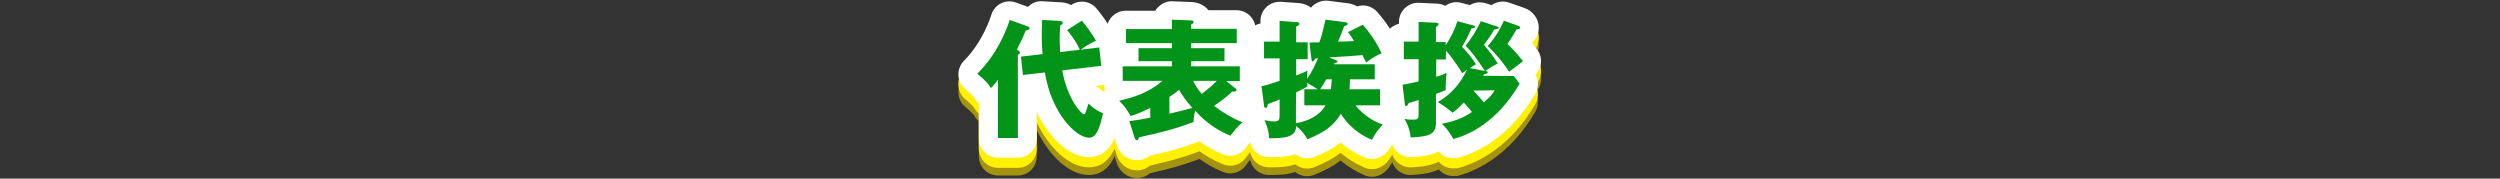 <?xml version="1.0" encoding="utf-8"?>
<!-- Generator: Adobe Illustrator 27.4.1, SVG Export Plug-In . SVG Version: 6.00 Build 0)  -->
<svg version="1.1" id="レイヤー_1" xmlns="http://www.w3.org/2000/svg" xmlns:xlink="http://www.w3.org/1999/xlink" x="0px"
	 y="0px" viewBox="0 0 980 70" style="enable-background:new 0 0 980 70;" xml:space="preserve">
<rect x="0" y="0" width="980" height="70" fill="#333333" stroke="none"/>
<style type="text/css">
	.st0{opacity:0.75;}
	.st1{fill:#C9B105;}
	.st2{fill:#FFF100;}
	.st3{fill:#622409;}
	.st4{fill:#FFFFFF;}
	.st5{fill:#029319;}
</style>
<g>
	<g id="_レイヤー_2">
		<g id="_レイヤー_3">
			<g class="st0">
				<path class="st1" d="M399,61.2h-7.8V38.4c-0.8,1.2-1.8,2.4-2.8,3.3c-1.3-2.5-4.8-5.1-5.3-5.6c7.7-7.8,11.4-17.5,12.5-21.1
					l7.2,2.6c0.3,0.1,0.6,0.2,0.6,0.6c0,0.8-1.2,0.9-1.5,0.9c-1,2.5-1.7,4.1-3.5,7.6c0.7,0.3,1.2,0.5,1.2,1.1s-0.5,0.8-0.8,0.9v32.5
					H399z M423.3,26.6c-1.6-3.7-4.7-7.4-5-7.7l5.8-3.7c1.4,1.7,4.1,5.2,5.5,7.9c-1.5,0.6-3.3,1.5-6,3.5l7.3-0.9l0.8,7.2l-15.3,1.8
					c2,11.2,7.5,17.2,8.6,17.2c0.5,0,0.8-1.5,1.7-4.2c1.7,1.6,3.2,2.8,5.7,3.8c-1,4.2-2.2,9.6-5.4,9.6c-5.3,0-14.9-9.8-17.4-25.6
					l-8.6,1l-0.8-7.2l8.5-1c-0.4-4-0.4-7.3-0.2-13.4l7,0.4c0.5,0.1,1.3,0.1,1.3,0.6c0,0.6-0.5,0.8-1,1.1c-0.1,1.6-0.2,2.7-0.2,5
					c0,0.5,0,2.9,0.2,5.4C415.6,27.5,423.3,26.6,423.3,26.6z"/>
				<path class="st1" d="M484.1,41.8c0.3,0.2,0.6,0.5,0.6,0.8c0,0.5-0.6,0.7-1.7,0.6c-1.8,1.8-4.2,3.6-7.1,5.6
					c3.6,2.7,7.1,4.8,11.2,6.5c-1.9,1.4-3.2,3.2-4.8,5.2c-7.3-3-11.5-7.3-13.8-9.8c-0.2,0.7-0.6,2.5-0.6,4.4
					c-6.9,2.7-14.2,4.5-21.4,6c-0.2,0.5-0.3,1.2-0.8,1.2s-0.8-0.6-0.9-0.9l-2.1-6.7c2.8-0.4,5.5-0.8,8.2-1.4v-3.8
					c-2.7,1.3-4,2-7.7,3.2c-1.5-2.7-2.2-3.7-4.5-6c6.3-1.5,11.5-3.2,17-7.8h-15.6V33h19.3v-2h-13.1v-5.1h13.1v-2h-18v-5.6h18v-3.6
					l7.5,0.3c0.3,0,1,0.1,1,0.6c0,0.4-0.4,0.8-1,1v1.6h17.9v5.6h-17.9v2H480v5.1h-13.1v2H486v5.8h-5.3
					C480.6,38.9,484.1,41.8,484.1,41.8z M458.3,51.8c3.3-0.8,6.5-1.6,9.1-2.3c-2.7-3-4.1-5.2-5.2-7.2c-0.7,0.6-1.7,1.4-3.8,2.8
					C458.3,45.1,458.3,51.8,458.3,51.8z M467.7,38.9c0.9,1.7,1.9,3.4,3.4,5.1c1.9-1.5,4.1-3.2,5.9-5.1H467.7z"/>
				<path class="st1" d="M529.2,38.1c-0.1,2.2-0.1,3.2-0.2,3.8h12v6.4h-9.6c1.6,2.2,5.6,5.9,10.6,7.5c-1.9,2.3-2.8,3.2-4.2,6
					c-7.7-3.2-11.2-8.6-12.2-10.2c-3,5-6.6,7.3-13.1,10c-0.7-1.3-1.7-3-4.4-5.2c-0.1,4.4-4.3,4.8-10.6,4.8c-0.1-2.7-0.7-4.4-1.8-7.1
					c2.6,0.5,2.8,0.5,3.8,0.5c1.9,0,2.1-0.5,2.1-2.8V46c-0.8,0.3-1.8,0.8-4.6,1.8c-0.2,0.8-0.2,1.5-0.9,1.5c-0.5,0-0.6-0.7-0.6-1
					l-1-7.5c1.1-0.2,2.4-0.5,7.1-2.1V30h-6.1v-6.6h6.1V15l7,0.5c0.2,0,0.8,0.1,0.8,0.6c0,0.4-0.4,0.7-1.3,1.1v6.2h4.5v6.6h-4.5v6.4
					c2.1-0.8,3.2-1.3,4.4-1.9c-0.1,1.2-0.1,2-0.1,3.2c1.9-2.7,3.4-6,4.3-8.1c-0.4,0-0.6,0-1,0c-0.6,0.8-0.9,1.2-1.1,1.2
					c-0.4,0-0.4-0.2-0.5-0.8l-0.8-6.6c1.6,0,1.9,0,3.9-0.1c0.8-2,1.9-6.6,2.4-8.9l7.8,1c0.4,0.1,0.9,0.2,0.9,0.6
					c0,0.4-0.6,0.7-1.4,0.9c-0.8,2.2-0.9,2.5-2.4,6.1c0.9,0,2.6-0.1,6.3-0.2c-1.1-1.7-1.6-2.6-2.4-3.5l5.8-2.9
					c2.8,3,5.8,7.5,7.4,11.2c-2.1,0.6-5.6,3.1-6.1,3.5c-0.6-1.2-0.9-1.9-1.4-2.9c-3.2,0.3-4.8,0.4-13.1,0.9l2.7,1.1
					c0.2,0.1,0.6,0.2,0.6,0.5c0,0.4-0.4,0.5-1.1,0.6c-0.1,0.1-0.1,0.2-0.2,0.5h15.9v5.9h-9.7V38.1z M508,55.3
					c4.8-0.8,9.2-2.9,11.6-7h-8.3V42h5.2c-1.1-0.8-2.2-1.4-4.1-2.5c0,0.4,0.1,0.8,0.1,1.3c-1.3,0.8-2.9,1.5-4.4,2.3
					C508,43.2,508,55.3,508,55.3z M519.9,38.1c-0.4,0.8-1.6,2.7-2.4,3.8h4.2c0.2-2,0.3-3,0.4-3.9L519.9,38.1L519.9,38.1z"/>
				<path class="st1" d="M593.4,36.8l2.3,3c-8.9,15-19.6,20-26,21.7c-0.6-1-1.6-3.2-4.5-6c4.9-0.9,8.4-2.3,11.8-4.6
					c-0.9-1.2-2.2-2.7-3.2-3.7c-0.6,0.6-2.3,2.5-4.4,4c-1.1-1-3.4-2.8-5.8-4.2c2.4-1.4,7.5-4.5,11.5-12.7c-0.6,0.5-1.2,0.8-1.9,1.4
					c-2.4-4.2-5.4-7.8-6.4-8.9v3.5H563v6.8c2.3-0.7,3.1-1,4.1-1.5c-0.1,0.8-0.3,2.3-0.3,3.1c-0.1,2.9-0.1,3.2-0.1,3.7
					c-0.9,0.4-1.7,0.8-3.8,1.5v11.2c0,4.9-2.9,5.5-9.9,5.9c-0.4-3.1-1.1-4.9-2.4-7.3c0.8,0.2,1.6,0.3,2.9,0.3c2.6,0,2.6-0.2,2.6-3.2
					v-4.5c-1.4,0.5-2.4,0.8-3.9,1.2c-0.2,0.5-0.6,1.2-1,1.2c-0.3,0-0.4-0.3-0.5-0.8l-0.9-7.7c1.2-0.2,2.6-0.4,6.3-1.3v-8.7h-5.8
					v-6.9h5.8v-7.9l6.9,0.3c0.3,0,0.9,0.1,0.9,0.6c0,0.3-0.2,0.6-1,1.1v5.9h3.8v1.2c0.5-0.7,2.9-4.1,4.6-9.4l6.3,1.6
					c0.2,0.1,0.6,0.2,0.6,0.5c0,0.5-0.8,0.6-1.4,0.7c-1.4,3.2-2,4.5-3.7,7.2c1.4,1.5,4,4.5,5.5,7c-1.4,0.9-1.8,1-2.4,1.5l5.9,1.2
					c-3.7-5.4-4.4-6.5-7.6-9.9c2-2.2,4.9-7,6-9.6l6.4,2.1c0.4,0.1,0.6,0.2,0.6,0.5c0,0.4-0.7,0.5-1.8,0.7c-1.5,2.6-1.9,3.1-4,6
					c2.3,2.7,3.9,4.8,5.4,7.4c-0.7,0.3-2.2,1-4.8,2.9c0.5,0.1,0.9,0.2,0.9,0.6s-0.8,0.6-1.4,0.7l-0.4,0.6L593.4,36.8L593.4,36.8z
					 M577.6,42.5l-0.1,0.2c1.6,1.6,3.5,3.7,4.2,4.5c2.9-2.6,3.4-3.3,4.2-4.7H577.6L577.6,42.5z M595.4,17.2c0.2,0.1,0.5,0.4,0.5,0.6
					c0,0.4-0.1,0.5-1.4,0.7c-1.1,1.9-2.3,3.9-3.6,5.7c3,3,4,4,6.1,6.8c-1.9,1.4-3.6,2.8-5.4,4.1c-3.3-4.7-5-6.6-8.4-10.1
					c1.9-2,4.9-6.5,6.3-9.9L595.4,17.2L595.4,17.2z"/>
				<path class="st1" d="M399,68.8h-7.8c-4.1,0-7.5-3.4-7.5-7.5V47.5c-0.7-0.6-1.4-1.3-1.8-2.2c0,0-0.7-1.1-3.4-3.3l-0.1-0.1
					c-1.6-1.3-2.6-3.3-2.7-5.4c-0.1-2.1,0.7-4.2,2.2-5.7c7.4-7.5,10.4-17,10.7-18c0.6-2,2-3.6,3.8-4.5s4-1,5.9-0.3l4.7,1.7
					c0.1-0.1,0.1-0.1,0.2-0.2c1.5-1.5,3.5-2.2,5.6-2l7,0.4c0.1,0,0.1,0,0.2,0c1.5,0.1,2.8,0.5,3.9,1.1l0.1-0.1
					c3.2-2.1,7.4-1.5,9.8,1.4c1.6,1.9,4.7,5.9,6.4,9.4c0.2,0.5,0.4,0.9,0.5,1.4c0.8,1,1.3,2.3,1.5,3.7l0.9,7.2c0.2,2-0.3,4-1.6,5.5
					c-1.2,1.6-3,2.6-5,2.8l-3.2,0.4c0.9,0.3,1.7,0.9,2.4,1.5c1.4,1.3,2,1.8,3.2,2.3c3.5,1.3,5.5,5.1,4.6,8.7
					c-1.3,5.4-3.6,15.4-12.7,15.4c-7.5,0-15.4-7.3-20.4-17.6v10.2C406.5,65.4,403.1,68.8,399,68.8z"/>
				<path class="st1" d="M445.7,69.8c-3.6,0-6.8-2.4-8-6v-0.1l-2.1-6.6c-0.3-1-0.4-2-0.3-3c-0.4-0.5-0.9-1.1-1.7-1.9
					c-1.9-1.9-2.7-4.7-1.9-7.3c0.3-1.1,0.8-2,1.5-2.9c-0.4-0.9-0.6-1.9-0.6-2.9v-5.8c0-2.1,0.9-4,2.2-5.4c-0.6-1.1-1-2.4-1-3.7v-5.5
					c0-4.1,3.4-7.5,7.5-7.5h11.6c0.3-0.6,0.7-1.1,1.2-1.5c1.6-1.6,3.6-2.3,5.6-2.2l7.4,0.3c2.7,0.1,5.1,1.3,6.6,3.2h11
					c4.1,0,7.5,3.4,7.5,7.5v5.5c0,1.4-0.4,2.7-1,3.8c1.4,1.4,2.2,3.2,2.2,5.3v5.8c0,1.6-0.5,3.1-1.3,4.3c-0.2,1.9-1,3.7-2.3,5
					c0.1,0,0.1,0.1,0.2,0.1c2.5,1.1,4.2,3.4,4.5,6.1c0.3,2.7-0.9,5.3-3.1,6.9c-0.9,0.7-1.8,1.8-3,3.5l-0.1,0.1
					c-2,2.8-5.7,3.8-8.9,2.5c-3.7-1.5-6.7-3.3-9.2-5.1c-6,2.3-12.4,4.1-19.4,5.6C448.7,69.7,446.4,69.8,445.7,69.8z"/>
				<path class="st1" d="M537.8,69.3c-1,0-2-0.2-2.9-0.6c-3.5-1.5-6.6-3.4-9.4-5.8c-2.9,2.3-6.3,4-10.2,5.6
					c-2.6,1.1-5.5,0.6-7.6-1.1c-3.2,1.2-6.9,1.2-10.4,1.2c-4-0.1-7.2-3.2-7.4-7.2c-0.1-1.5-0.3-2.2-1.2-4.7c-0.6-1.6-0.7-3.4-0.1-5
					c-0.2-0.6-0.4-1.3-0.5-2c0-0.1,0-0.1,0-0.2l-1-7.5c-0.4-2.7,0.8-5.3,2.8-6.9c-1.2-1.3-1.9-3.1-1.9-5v-6.5c0-3.7,2.6-6.7,6.1-7.4
					v-1c0-2.1,0.9-4.1,2.4-5.5s3.6-2.1,5.6-2l6.9,0.5c1.8,0.1,3.5,0.7,4.9,1.8c1.6-1.9,4.1-3,6.8-2.7l7.8,1c1.3,0.2,2.5,0.6,3.5,1.2
					c2.8-0.9,5.8-0.1,7.8,2.1c3.5,3.9,6.9,9.1,8.7,13.4c0.8,2,0.8,4.2-0.1,6.1c-0.5,1.1-1.2,2-2.1,2.7v2.7c1.4,1.4,2.4,3.3,2.4,5.5
					v6.3c0,1-0.2,2-0.6,2.8c0.6,0.8,1.1,1.7,1.4,2.7c0.7,2.4,0.1,5-1.5,6.9l-0.2,0.3c-1.7,2-2,2.4-3.1,4.3
					C543.1,67.8,540.5,69.3,537.8,69.3z"/>
				<path class="st1" d="M569.6,69c-2.2,0-4.2-0.9-5.6-2.6c-3.6,1.8-7.9,2-10.7,2.2c-3.9,0.2-7.3-2.6-7.9-6.4
					c-0.3-2.2-0.7-3.2-1.6-4.9c-1.1-2-1.2-4.4-0.3-6.4c-0.2-0.6-0.4-1.3-0.4-2l-0.9-7.6c-0.3-2.3,0.6-4.5,2.1-6.1
					c-1-1.3-1.7-2.9-1.7-4.7v-6.9c0-3.6,2.5-6.5,5.8-7.3v-0.6c0-2,0.8-4,2.3-5.4s3.5-2.2,5.5-2.1l6.7,0.3c1.3,0,2.5,0.3,3.6,0.9
					c1.8-1.3,4.1-1.8,6.3-1.2l3.4,0.9c1.8-1.1,4.1-1.4,6.3-0.7l2.2,0.7c1.9-1.3,4.4-1.8,6.8-1l6,2.1c3.3,1.1,5.7,4.2,5.7,7.7
					c0,0.8-0.2,3.8-2.7,6c0.7,0.8,1.3,1.6,2.1,2.7c1.2,1.6,1.7,3.6,1.4,5.6c-0.2,1.6-1,3-2.1,4.2c1.3,2.3,1.3,5.2-0.1,7.5
					c-9.8,16.6-22,22.8-30.5,25.1C570.9,68.9,570.3,69,569.6,69z"/>
				<path class="st1" d="M399,61.2h-7.8V38.4c-0.8,1.2-1.8,2.4-2.8,3.3c-1.3-2.5-4.8-5.1-5.3-5.6c7.7-7.8,11.4-17.5,12.5-21.1
					l7.2,2.6c0.3,0.1,0.6,0.2,0.6,0.6c0,0.8-1.2,0.9-1.5,0.9c-1,2.5-1.7,4.1-3.5,7.6c0.7,0.3,1.2,0.5,1.2,1.1s-0.5,0.8-0.8,0.9v32.5
					H399z M423.3,26.6c-1.6-3.7-4.7-7.4-5-7.7l5.8-3.7c1.4,1.7,4.1,5.2,5.5,7.9c-1.5,0.6-3.3,1.5-6,3.5l7.3-0.9l0.8,7.2l-15.3,1.8
					c2,11.2,7.5,17.2,8.6,17.2c0.5,0,0.8-1.5,1.7-4.2c1.7,1.6,3.2,2.8,5.7,3.8c-1,4.2-2.2,9.6-5.4,9.6c-5.3,0-14.9-9.8-17.4-25.6
					l-8.6,1l-0.8-7.2l8.5-1c-0.4-4-0.4-7.3-0.2-13.4l7,0.4c0.5,0.1,1.3,0.1,1.3,0.6c0,0.6-0.5,0.8-1,1.1c-0.1,1.6-0.2,2.7-0.2,5
					c0,0.5,0,2.9,0.2,5.4C415.6,27.5,423.3,26.6,423.3,26.6z"/>
				<path class="st1" d="M484.1,41.8c0.3,0.2,0.6,0.5,0.6,0.8c0,0.5-0.6,0.7-1.7,0.6c-1.8,1.8-4.2,3.6-7.1,5.6
					c3.6,2.7,7.1,4.8,11.2,6.5c-1.9,1.4-3.2,3.2-4.8,5.2c-7.3-3-11.5-7.3-13.8-9.8c-0.2,0.7-0.6,2.5-0.6,4.4
					c-6.9,2.7-14.2,4.5-21.4,6c-0.2,0.5-0.3,1.2-0.8,1.2s-0.8-0.6-0.9-0.9l-2.1-6.7c2.8-0.4,5.5-0.8,8.2-1.4v-3.8
					c-2.7,1.3-4,2-7.7,3.2c-1.5-2.7-2.2-3.7-4.5-6c6.3-1.5,11.5-3.2,17-7.8h-15.6V33h19.3v-2h-13.1v-5.1h13.1v-2h-18v-5.6h18v-3.6
					l7.5,0.3c0.3,0,1,0.1,1,0.6c0,0.4-0.4,0.8-1,1v1.6h17.9v5.6h-17.9v2H480v5.1h-13.1v2H486v5.8h-5.3
					C480.6,38.9,484.1,41.8,484.1,41.8z M458.3,51.8c3.3-0.8,6.5-1.6,9.1-2.3c-2.7-3-4.1-5.2-5.2-7.2c-0.7,0.6-1.7,1.4-3.8,2.8
					C458.3,45.1,458.3,51.8,458.3,51.8z M467.7,38.9c0.9,1.7,1.9,3.4,3.4,5.1c1.9-1.5,4.1-3.2,5.9-5.1H467.7z"/>
				<path class="st1" d="M529.2,38.1c-0.1,2.2-0.1,3.2-0.2,3.8h12v6.4h-9.6c1.6,2.2,5.6,5.9,10.6,7.5c-1.9,2.3-2.8,3.2-4.2,6
					c-7.7-3.2-11.2-8.6-12.2-10.2c-3,5-6.6,7.3-13.1,10c-0.7-1.3-1.7-3-4.4-5.2c-0.1,4.4-4.3,4.8-10.6,4.8c-0.1-2.7-0.7-4.4-1.8-7.1
					c2.6,0.5,2.8,0.5,3.8,0.5c1.9,0,2.1-0.5,2.1-2.8V46c-0.8,0.3-1.8,0.8-4.6,1.8c-0.2,0.8-0.2,1.5-0.9,1.5c-0.5,0-0.6-0.7-0.6-1
					l-1-7.5c1.1-0.2,2.4-0.5,7.1-2.1V30h-6.1v-6.6h6.1V15l7,0.5c0.2,0,0.8,0.1,0.8,0.6c0,0.4-0.4,0.7-1.3,1.1v6.2h4.5v6.6h-4.5v6.4
					c2.1-0.8,3.2-1.3,4.4-1.9c-0.1,1.2-0.1,2-0.1,3.2c1.9-2.7,3.4-6,4.3-8.1c-0.4,0-0.6,0-1,0c-0.6,0.8-0.9,1.2-1.1,1.2
					c-0.4,0-0.4-0.2-0.5-0.8l-0.8-6.6c1.6,0,1.9,0,3.9-0.1c0.8-2,1.9-6.6,2.4-8.9l7.8,1c0.4,0.1,0.9,0.2,0.9,0.6
					c0,0.4-0.6,0.7-1.4,0.9c-0.8,2.2-0.9,2.5-2.4,6.1c0.9,0,2.6-0.1,6.3-0.2c-1.1-1.7-1.6-2.6-2.4-3.5l5.8-2.9
					c2.8,3,5.8,7.5,7.4,11.2c-2.1,0.6-5.6,3.1-6.1,3.5c-0.6-1.2-0.9-1.9-1.4-2.9c-3.2,0.3-4.8,0.4-13.1,0.9l2.7,1.1
					c0.2,0.1,0.6,0.2,0.6,0.5c0,0.4-0.4,0.5-1.1,0.6c-0.1,0.1-0.1,0.2-0.2,0.5h15.9v5.9h-9.7V38.1z M508,55.3
					c4.8-0.8,9.2-2.9,11.6-7h-8.3V42h5.2c-1.1-0.8-2.2-1.4-4.1-2.5c0,0.4,0.1,0.8,0.1,1.3c-1.3,0.8-2.9,1.5-4.4,2.3
					C508,43.2,508,55.3,508,55.3z M519.9,38.1c-0.4,0.8-1.6,2.7-2.4,3.8h4.2c0.2-2,0.3-3,0.4-3.9L519.9,38.1L519.9,38.1z"/>
				<path class="st1" d="M593.4,36.8l2.3,3c-8.9,15-19.6,20-26,21.7c-0.6-1-1.6-3.2-4.5-6c4.9-0.9,8.4-2.3,11.8-4.6
					c-0.9-1.2-2.2-2.7-3.2-3.7c-0.6,0.6-2.3,2.5-4.4,4c-1.1-1-3.4-2.8-5.8-4.2c2.4-1.4,7.5-4.5,11.5-12.7c-0.6,0.5-1.2,0.8-1.9,1.4
					c-2.4-4.2-5.4-7.8-6.4-8.9v3.5H563v6.8c2.3-0.7,3.1-1,4.1-1.5c-0.1,0.8-0.3,2.3-0.3,3.1c-0.1,2.9-0.1,3.2-0.1,3.7
					c-0.9,0.4-1.7,0.8-3.8,1.5v11.2c0,4.9-2.9,5.5-9.9,5.9c-0.4-3.1-1.1-4.9-2.4-7.3c0.8,0.2,1.6,0.3,2.9,0.3c2.6,0,2.6-0.2,2.6-3.2
					v-4.5c-1.4,0.5-2.4,0.8-3.9,1.2c-0.2,0.5-0.6,1.2-1,1.2c-0.3,0-0.4-0.3-0.5-0.8l-0.9-7.7c1.2-0.2,2.6-0.4,6.3-1.3v-8.7h-5.8
					v-6.9h5.8v-7.9l6.9,0.3c0.3,0,0.9,0.1,0.9,0.6c0,0.3-0.2,0.6-1,1.1v5.9h3.8v1.2c0.5-0.7,2.9-4.1,4.6-9.4l6.3,1.6
					c0.2,0.1,0.6,0.2,0.6,0.5c0,0.5-0.8,0.6-1.4,0.7c-1.4,3.2-2,4.5-3.7,7.2c1.4,1.5,4,4.5,5.5,7c-1.4,0.9-1.8,1-2.4,1.5l5.9,1.2
					c-3.7-5.4-4.4-6.5-7.6-9.9c2-2.2,4.9-7,6-9.6l6.4,2.1c0.4,0.1,0.6,0.2,0.6,0.5c0,0.4-0.7,0.5-1.8,0.7c-1.5,2.6-1.9,3.1-4,6
					c2.3,2.7,3.9,4.8,5.4,7.4c-0.7,0.3-2.2,1-4.8,2.9c0.5,0.1,0.9,0.2,0.9,0.6s-0.8,0.6-1.4,0.7l-0.4,0.6L593.4,36.8L593.4,36.8z
					 M577.6,42.5l-0.1,0.2c1.6,1.6,3.5,3.7,4.2,4.5c2.9-2.6,3.4-3.3,4.2-4.7H577.6L577.6,42.5z M595.4,17.2c0.2,0.1,0.5,0.4,0.5,0.6
					c0,0.4-0.1,0.5-1.4,0.7c-1.1,1.9-2.3,3.9-3.6,5.7c3,3,4,4,6.1,6.8c-1.9,1.4-3.6,2.8-5.4,4.1c-3.3-4.7-5-6.6-8.4-10.1
					c1.9-2,4.9-6.5,6.3-9.9L595.4,17.2L595.4,17.2z"/>
				<path class="st1" d="M399,57.2h-7.8V34.4c-0.8,1.2-1.8,2.4-2.8,3.3c-1.3-2.4-4.8-5.1-5.3-5.6c7.7-7.8,11.4-17.5,12.5-21.1
					l7.2,2.6c0.3,0.1,0.6,0.2,0.6,0.7c0,0.8-1.2,0.8-1.5,0.8c-1,2.6-1.7,4.2-3.5,7.7c0.7,0.3,1.2,0.5,1.2,1.1s-0.5,0.8-0.8,0.9v32.4
					H399z M423.3,22.6c-1.6-3.7-4.7-7.4-5-7.7l5.8-3.8c1.4,1.7,4.1,5.2,5.5,7.9c-1.5,0.6-3.3,1.5-6,3.5l7.3-0.9l0.8,7.2l-15.3,1.8
					c2,11.2,7.5,17.2,8.6,17.2c0.5,0,0.8-1.5,1.7-4.2c1.7,1.6,3.2,2.8,5.7,3.8c-1,4.2-2.2,9.6-5.4,9.6c-5.3,0-14.9-9.8-17.4-25.6
					l-8.6,1l-0.8-7.2l8.5-1c-0.4-4-0.4-7.3-0.2-13.4l7,0.4c0.5,0.1,1.3,0.1,1.3,0.7c0,0.6-0.5,0.8-1,1.1c-0.1,1.6-0.2,2.7-0.2,5
					c0,0.5,0,2.9,0.2,5.4L423.3,22.6z"/>
				<path class="st1" d="M484.1,37.8c0.3,0.2,0.6,0.5,0.6,0.8c0,0.5-0.6,0.7-1.7,0.6c-1.8,1.9-4.2,3.6-7.1,5.6
					c3.6,2.7,7.1,4.8,11.2,6.5c-1.9,1.4-3.2,3.2-4.8,5.2c-7.3-3-11.5-7.3-13.8-9.8c-0.2,0.7-0.6,2.5-0.6,4.4
					c-6.9,2.7-14.2,4.5-21.4,6c-0.2,0.5-0.3,1.2-0.8,1.2s-0.8-0.6-0.9-0.9l-2.1-6.7c2.8-0.4,5.5-0.8,8.2-1.4v-3.8
					c-2.7,1.3-4,2-7.7,3.2c-1.5-2.7-2.2-3.7-4.5-6c6.3-1.5,11.5-3.2,17-7.8h-15.6V29h19.3v-2h-13.1v-5.1h13.1V20h-18v-5.6h18v-3.6
					l7.5,0.4c0.3,0,1,0.1,1,0.6c0,0.4-0.4,0.8-1,1v1.6h17.9V20h-17.9v1.9H480V27h-13.1v2H486v5.8h-5.3
					C480.6,34.9,484.1,37.8,484.1,37.8z M458.3,47.8c3.3-0.8,6.5-1.6,9.1-2.3c-2.7-3-4.1-5.2-5.2-7.1c-0.7,0.6-1.7,1.4-3.8,2.8v6.6
					H458.3z M467.7,34.9c0.9,1.7,1.9,3.4,3.4,5.1c1.9-1.5,4.1-3.2,5.9-5.1H467.7z"/>
				<path class="st1" d="M529.2,34.1c-0.1,2.2-0.1,3.2-0.2,3.8h12v6.4h-9.6c1.6,2.2,5.6,5.9,10.6,7.5c-1.9,2.3-2.8,3.2-4.2,6
					c-7.7-3.2-11.2-8.6-12.2-10.2c-3,5-6.6,7.3-13.1,10c-0.7-1.3-1.7-3-4.4-5.2c-0.1,4.4-4.3,4.8-10.6,4.8c-0.1-2.7-0.7-4.4-1.8-7.1
					c2.6,0.5,2.8,0.5,3.8,0.5c1.9,0,2.1-0.5,2.1-2.8V42c-0.8,0.3-1.8,0.8-4.6,1.8c-0.2,0.8-0.2,1.5-0.9,1.5c-0.5,0-0.6-0.7-0.6-1
					l-1-7.5c1.1-0.2,2.4-0.5,7.1-2.1V26h-6.1v-6.6h6.1V11l7,0.5c0.2,0,0.8,0.2,0.8,0.6c0,0.4-0.4,0.8-1.3,1.1v6.2h4.5v6.6h-4.5v6.4
					c2.1-0.8,3.2-1.3,4.4-1.9c-0.1,1.2-0.1,2-0.1,3.2c1.9-2.7,3.4-6,4.3-8.1c-0.4,0-0.6,0-1,0c-0.6,0.8-0.9,1.2-1.1,1.2
					c-0.4,0-0.4-0.2-0.5-0.8l-0.8-6.6c1.6,0,1.9,0,3.9-0.1c0.8-2,1.9-6.6,2.4-8.9l7.8,1c0.4,0.1,0.9,0.2,0.9,0.6
					c0,0.5-0.6,0.7-1.4,1c-0.8,2.2-0.9,2.5-2.4,6c0.9,0,2.6-0.1,6.3-0.2c-1.1-1.7-1.6-2.6-2.4-3.5l5.8-2.9c2.8,3.1,5.8,7.6,7.4,11.3
					c-2.1,0.6-5.6,3.1-6.1,3.5c-0.6-1.2-0.9-1.9-1.4-2.9c-3.2,0.3-4.8,0.4-13.1,0.9l2.7,1.1c0.2,0.1,0.6,0.2,0.6,0.5
					c0,0.4-0.4,0.5-1.1,0.6c-0.1,0.1-0.1,0.2-0.2,0.5h15.9v5.9h-9.7V34.1z M508,51.3c4.8-0.8,9.2-2.9,11.6-7h-8.3V38h5.2
					c-1.1-0.8-2.2-1.4-4.1-2.5c0,0.4,0.1,0.8,0.1,1.4c-1.3,0.8-2.9,1.5-4.4,2.3C508,39.2,508,51.3,508,51.3z M519.9,34.1
					c-0.4,0.8-1.6,2.7-2.4,3.9h4.2c0.2-2,0.3-3,0.4-3.9H519.9L519.9,34.1z"/>
				<path class="st1" d="M593.4,32.8l2.3,3c-8.9,15.1-19.6,20-26,21.7c-0.6-1-1.6-3.2-4.5-6c4.9-0.9,8.4-2.3,11.8-4.6
					c-0.9-1.2-2.2-2.7-3.2-3.7c-0.6,0.6-2.3,2.5-4.4,4c-1.1-1-3.4-2.8-5.8-4.2c2.4-1.4,7.5-4.5,11.5-12.7c-0.6,0.5-1.2,0.8-1.9,1.4
					c-2.4-4.1-5.4-7.8-6.4-8.9v3.5H563v6.8c2.3-0.7,3.1-1,4.1-1.5c-0.1,0.8-0.3,2.3-0.3,3.1c-0.1,2.9-0.1,3.2-0.1,3.7
					c-0.9,0.4-1.7,0.8-3.8,1.5v11.2c0,4.9-2.9,5.5-9.9,5.9c-0.4-3.1-1.1-4.9-2.4-7.3c0.8,0.2,1.6,0.3,2.9,0.3c2.6,0,2.6-0.2,2.6-3.2
					v-4.5c-1.4,0.5-2.4,0.8-3.9,1.2c-0.2,0.5-0.6,1.2-1,1.2c-0.3,0-0.4-0.3-0.5-0.8l-0.9-7.6c1.2-0.2,2.6-0.4,6.3-1.3v-8.7h-5.8
					v-6.9h5.8v-7.9l6.9,0.3c0.3,0,0.9,0.1,0.9,0.6c0,0.3-0.2,0.6-1,1.1v5.9h3.8v1.2c0.5-0.7,2.9-4.1,4.6-9.4l6.3,1.7
					c0.2,0,0.6,0.2,0.6,0.5c0,0.4-0.8,0.6-1.4,0.6c-1.4,3.2-2,4.5-3.7,7.2c1.4,1.5,4,4.4,5.5,6.9c-1.4,0.9-1.8,1-2.4,1.5l5.9,1.1
					c-3.7-5.4-4.4-6.5-7.6-9.9c2-2.2,4.9-7.1,6-9.6l6.4,2.1c0.4,0.2,0.6,0.2,0.6,0.5c0,0.4-0.7,0.5-1.8,0.7c-1.5,2.6-1.9,3.1-4,6
					c2.3,2.7,3.9,4.8,5.4,7.4c-0.7,0.4-2.2,1-4.8,2.9c0.5,0.1,0.9,0.2,0.9,0.6s-0.8,0.6-1.4,0.7l-0.4,0.6L593.4,32.8L593.4,32.8z
					 M577.6,38.5L577.6,38.5c1.5,1.7,3.4,3.8,4.1,4.6c2.9-2.6,3.4-3.3,4.2-4.7L577.6,38.5L577.6,38.5z M595.4,13.2
					c0.2,0.1,0.5,0.4,0.5,0.6c0,0.4-0.1,0.6-1.4,0.7c-1.1,1.9-2.3,3.9-3.6,5.7c3,3,4,4,6.1,6.8c-1.9,1.4-3.6,2.8-5.4,4.1
					c-3.3-4.8-5-6.6-8.4-10.1c1.9-2,4.9-6.4,6.3-9.9L595.4,13.2L595.4,13.2z"/>
				<path class="st1" d="M399,64.8h-7.8c-4.1,0-7.5-3.4-7.5-7.5V43.5c-0.7-0.6-1.4-1.3-1.8-2.2c0,0-0.7-1.1-3.4-3.3l-0.1-0.1
					c-1.6-1.3-2.6-3.3-2.7-5.4c-0.1-2.1,0.7-4.2,2.2-5.7c7.4-7.5,10.4-17,10.7-18c0.6-2,2-3.6,3.8-4.5s4-1,5.9-0.3l4.7,1.7
					c0.1-0.1,0.1-0.1,0.2-0.2c1.5-1.5,3.5-2.2,5.6-2l7,0.4c0.1,0,0.1,0,0.2,0c1.5,0.1,2.8,0.5,3.9,1.1l0.1-0.1
					c3.2-2.1,7.4-1.5,9.8,1.4c1.6,1.9,4.7,5.9,6.4,9.4c0.2,0.5,0.4,0.9,0.5,1.4c0.8,1,1.3,2.3,1.5,3.7l0.9,7.2c0.2,2-0.3,4-1.6,5.5
					c-1.2,1.6-3,2.6-5,2.8l-3.2,0.4c0.9,0.3,1.7,0.9,2.4,1.5c1.4,1.3,2,1.8,3.2,2.3c3.5,1.3,5.5,5.1,4.6,8.7
					c-1.3,5.4-3.6,15.4-12.7,15.4c-7.5,0-15.4-7.3-20.4-17.6v10.2C406.5,61.4,403.1,64.8,399,64.8z"/>
				<path class="st1" d="M445.7,65.8c-3.6,0-6.8-2.4-8-6v-0.1l-2.1-6.6c-0.3-1-0.4-2-0.3-3c-0.4-0.5-0.9-1.1-1.7-1.9
					c-1.9-1.9-2.7-4.7-1.9-7.3c0.3-1.1,0.8-2,1.5-2.9c-0.4-0.9-0.6-1.9-0.6-2.9v-5.8c0-2.1,0.9-4,2.2-5.4c-0.6-1.1-1-2.4-1-3.7v-5.5
					c0-4.1,3.4-7.5,7.5-7.5h11.6c0.3-0.6,0.7-1.1,1.2-1.5c1.6-1.6,3.6-2.3,5.6-2.2l7.4,0.3c2.7,0.1,5.1,1.3,6.6,3.2h11
					c4.1,0,7.5,3.4,7.5,7.5v5.5c0,1.4-0.4,2.7-1,3.8c1.4,1.4,2.2,3.2,2.2,5.3v5.8c0,1.6-0.5,3.1-1.3,4.3c-0.2,1.9-1,3.7-2.3,5
					c0.1,0,0.1,0.1,0.2,0.1c2.5,1.1,4.2,3.4,4.5,6.1c0.3,2.7-0.9,5.3-3.1,6.9c-0.9,0.7-1.8,1.8-3,3.5l-0.1,0.1
					c-2,2.8-5.7,3.8-8.9,2.5c-3.7-1.5-6.7-3.3-9.2-5.1c-6,2.3-12.4,4.1-19.4,5.6C448.7,65.7,446.4,65.8,445.7,65.8z"/>
				<path class="st1" d="M537.8,65.3c-1,0-2-0.2-2.9-0.6c-3.5-1.5-6.6-3.4-9.4-5.8c-2.9,2.3-6.3,4-10.2,5.6
					c-2.6,1.1-5.5,0.6-7.6-1.1c-3.2,1.2-6.9,1.2-10.4,1.2c-4-0.1-7.2-3.2-7.4-7.2c-0.1-1.5-0.3-2.2-1.2-4.7c-0.6-1.6-0.7-3.4-0.1-5
					c-0.2-0.6-0.4-1.3-0.5-2c0-0.1,0-0.1,0-0.2l-1-7.5c-0.4-2.7,0.8-5.3,2.8-6.9c-1.2-1.3-1.9-3.1-1.9-5v-6.5c0-3.7,2.6-6.7,6.1-7.4
					v-1c0-2.1,0.9-4.1,2.4-5.5s3.6-2.1,5.6-2l6.9,0.5c1.8,0.1,3.5,0.7,4.9,1.8c1.6-1.9,4.1-3,6.8-2.7l7.8,1c1.3,0.2,2.5,0.6,3.5,1.2
					c2.8-0.9,5.8-0.1,7.8,2.1c3.5,3.9,6.9,9.1,8.7,13.4c0.8,2,0.8,4.2-0.1,6.1c-0.5,1.1-1.2,2-2.1,2.7v2.7c1.4,1.4,2.4,3.3,2.4,5.5
					v6.3c0,1-0.2,2-0.6,2.8c0.6,0.8,1.1,1.7,1.4,2.7c0.7,2.4,0.1,5-1.5,6.9l-0.2,0.3c-1.7,2-2,2.4-3.1,4.3
					C543.1,63.8,540.5,65.3,537.8,65.3z"/>
				<path class="st1" d="M569.6,65c-2.2,0-4.2-0.9-5.6-2.6c-3.6,1.8-7.9,2-10.7,2.2c-3.9,0.2-7.3-2.6-7.9-6.4
					c-0.3-2.2-0.7-3.2-1.6-4.9c-1.1-2-1.2-4.4-0.3-6.4c-0.2-0.6-0.4-1.3-0.4-2l-0.9-7.6c-0.3-2.3,0.6-4.5,2.1-6.1
					c-1-1.3-1.7-2.9-1.7-4.7v-6.9c0-3.6,2.5-6.5,5.8-7.3v-0.6c0-2,0.8-4,2.3-5.4s3.5-2.2,5.5-2.1l6.7,0.3c1.3,0,2.5,0.3,3.6,0.9
					c1.8-1.3,4.1-1.8,6.3-1.2l3.4,0.9c1.8-1.1,4.1-1.4,6.3-0.7l2.2,0.7c1.9-1.3,4.4-1.8,6.8-1l6,2.1c3.3,1.1,5.7,4.2,5.7,7.7
					c0,0.8-0.2,3.8-2.7,6c0.7,0.8,1.3,1.6,2.1,2.7c1.2,1.6,1.7,3.6,1.4,5.6c-0.2,1.6-1,3-2.1,4.2c1.3,2.3,1.3,5.2-0.1,7.5
					c-9.8,16.6-22,22.8-30.5,25.1C570.9,64.9,570.3,65,569.6,65z"/>
				<path class="st1" d="M399,57.2h-7.8V34.4c-0.8,1.2-1.8,2.4-2.8,3.3c-1.3-2.4-4.8-5.1-5.3-5.6c7.7-7.8,11.4-17.5,12.5-21.1
					l7.2,2.6c0.3,0.1,0.6,0.2,0.6,0.7c0,0.8-1.2,0.8-1.5,0.8c-1,2.6-1.7,4.2-3.5,7.7c0.7,0.3,1.2,0.5,1.2,1.1s-0.5,0.8-0.8,0.9v32.4
					H399z M423.3,22.6c-1.6-3.7-4.7-7.4-5-7.7l5.8-3.8c1.4,1.7,4.1,5.2,5.5,7.9c-1.5,0.6-3.3,1.5-6,3.5l7.3-0.9l0.8,7.2l-15.3,1.8
					c2,11.2,7.5,17.2,8.6,17.2c0.5,0,0.8-1.5,1.7-4.2c1.7,1.6,3.2,2.8,5.7,3.8c-1,4.2-2.2,9.6-5.4,9.6c-5.3,0-14.9-9.8-17.4-25.6
					l-8.6,1l-0.8-7.2l8.5-1c-0.4-4-0.4-7.3-0.2-13.4l7,0.4c0.5,0.1,1.3,0.1,1.3,0.7c0,0.6-0.5,0.8-1,1.1c-0.1,1.6-0.2,2.7-0.2,5
					c0,0.5,0,2.9,0.2,5.4L423.3,22.6z"/>
				<path class="st1" d="M484.1,37.8c0.3,0.2,0.6,0.5,0.6,0.8c0,0.5-0.6,0.7-1.7,0.6c-1.8,1.9-4.2,3.6-7.1,5.6
					c3.6,2.7,7.1,4.8,11.2,6.5c-1.9,1.4-3.2,3.2-4.8,5.2c-7.3-3-11.5-7.3-13.8-9.8c-0.2,0.7-0.6,2.5-0.6,4.4
					c-6.9,2.7-14.2,4.5-21.4,6c-0.2,0.5-0.3,1.2-0.8,1.2s-0.8-0.6-0.9-0.9l-2.1-6.7c2.8-0.4,5.5-0.8,8.2-1.4v-3.8
					c-2.7,1.3-4,2-7.7,3.2c-1.5-2.7-2.2-3.7-4.5-6c6.3-1.5,11.5-3.2,17-7.8h-15.6V29h19.3v-2h-13.1v-5.1h13.1V20h-18v-5.6h18v-3.6
					l7.5,0.4c0.3,0,1,0.1,1,0.6c0,0.4-0.4,0.8-1,1v1.6h17.9V20h-17.9v1.9H480V27h-13.1v2H486v5.8h-5.3
					C480.6,34.9,484.1,37.8,484.1,37.8z M458.3,47.8c3.3-0.8,6.5-1.6,9.1-2.3c-2.7-3-4.1-5.2-5.2-7.1c-0.7,0.6-1.7,1.4-3.8,2.8v6.6
					H458.3z M467.7,34.9c0.9,1.7,1.9,3.4,3.4,5.1c1.9-1.5,4.1-3.2,5.9-5.1H467.7z"/>
				<path class="st1" d="M529.2,34.1c-0.1,2.2-0.1,3.2-0.2,3.8h12v6.4h-9.6c1.6,2.2,5.6,5.9,10.6,7.5c-1.9,2.3-2.8,3.2-4.2,6
					c-7.7-3.2-11.2-8.6-12.2-10.2c-3,5-6.6,7.3-13.1,10c-0.7-1.3-1.7-3-4.4-5.2c-0.1,4.4-4.3,4.8-10.6,4.8c-0.1-2.7-0.7-4.4-1.8-7.1
					c2.6,0.5,2.8,0.5,3.8,0.5c1.9,0,2.1-0.5,2.1-2.8V42c-0.8,0.3-1.8,0.8-4.6,1.8c-0.2,0.8-0.2,1.5-0.9,1.5c-0.5,0-0.6-0.7-0.6-1
					l-1-7.5c1.1-0.2,2.4-0.5,7.1-2.1V26h-6.1v-6.6h6.1V11l7,0.5c0.2,0,0.8,0.2,0.8,0.6c0,0.4-0.4,0.8-1.3,1.1v6.2h4.5v6.6h-4.5v6.4
					c2.1-0.8,3.2-1.3,4.4-1.9c-0.1,1.2-0.1,2-0.1,3.2c1.9-2.7,3.4-6,4.3-8.1c-0.4,0-0.6,0-1,0c-0.6,0.8-0.9,1.2-1.1,1.2
					c-0.4,0-0.4-0.2-0.5-0.8l-0.8-6.6c1.6,0,1.9,0,3.9-0.1c0.8-2,1.9-6.6,2.4-8.9l7.8,1c0.4,0.1,0.9,0.2,0.9,0.6
					c0,0.5-0.6,0.7-1.4,1c-0.8,2.2-0.9,2.5-2.4,6c0.9,0,2.6-0.1,6.3-0.2c-1.1-1.7-1.6-2.6-2.4-3.5l5.8-2.9c2.8,3.1,5.8,7.6,7.4,11.3
					c-2.1,0.6-5.6,3.1-6.1,3.5c-0.6-1.2-0.9-1.9-1.4-2.9c-3.2,0.3-4.8,0.4-13.1,0.9l2.7,1.1c0.2,0.1,0.6,0.2,0.6,0.5
					c0,0.4-0.4,0.5-1.1,0.6c-0.1,0.1-0.1,0.2-0.2,0.5h15.9v5.9h-9.7V34.1z M508,51.3c4.8-0.8,9.2-2.9,11.6-7h-8.3V38h5.2
					c-1.1-0.8-2.2-1.4-4.1-2.5c0,0.4,0.1,0.8,0.1,1.4c-1.3,0.8-2.9,1.5-4.4,2.3C508,39.2,508,51.3,508,51.3z M519.9,34.1
					c-0.4,0.8-1.6,2.7-2.4,3.9h4.2c0.2-2,0.3-3,0.4-3.9H519.9L519.9,34.1z"/>
				<path class="st1" d="M593.4,32.8l2.3,3c-8.9,15.1-19.6,20-26,21.7c-0.6-1-1.6-3.2-4.5-6c4.9-0.9,8.4-2.3,11.8-4.6
					c-0.9-1.2-2.2-2.7-3.2-3.7c-0.6,0.6-2.3,2.5-4.4,4c-1.1-1-3.4-2.8-5.8-4.2c2.4-1.4,7.5-4.5,11.5-12.7c-0.6,0.5-1.2,0.8-1.9,1.4
					c-2.4-4.1-5.4-7.8-6.4-8.9v3.5H563v6.8c2.3-0.7,3.1-1,4.1-1.5c-0.1,0.8-0.3,2.3-0.3,3.1c-0.1,2.9-0.1,3.2-0.1,3.7
					c-0.9,0.4-1.7,0.8-3.8,1.5v11.2c0,4.9-2.9,5.5-9.9,5.9c-0.4-3.1-1.1-4.9-2.4-7.3c0.8,0.2,1.6,0.3,2.9,0.3c2.6,0,2.6-0.2,2.6-3.2
					v-4.5c-1.4,0.5-2.4,0.8-3.9,1.2c-0.2,0.5-0.6,1.2-1,1.2c-0.3,0-0.4-0.3-0.5-0.8l-0.9-7.6c1.2-0.2,2.6-0.4,6.3-1.3v-8.7h-5.8
					v-6.9h5.8v-7.9l6.9,0.3c0.3,0,0.9,0.1,0.9,0.6c0,0.3-0.2,0.6-1,1.1v5.9h3.8v1.2c0.5-0.7,2.9-4.1,4.6-9.4l6.3,1.7
					c0.2,0,0.6,0.2,0.6,0.5c0,0.4-0.8,0.6-1.4,0.6c-1.4,3.2-2,4.5-3.7,7.2c1.4,1.5,4,4.4,5.5,6.9c-1.4,0.9-1.8,1-2.4,1.5l5.9,1.1
					c-3.7-5.4-4.4-6.5-7.6-9.9c2-2.2,4.9-7.1,6-9.6l6.4,2.1c0.4,0.2,0.6,0.2,0.6,0.5c0,0.4-0.7,0.5-1.8,0.7c-1.5,2.6-1.9,3.1-4,6
					c2.3,2.7,3.9,4.8,5.4,7.4c-0.7,0.4-2.2,1-4.8,2.9c0.5,0.1,0.9,0.2,0.9,0.6s-0.8,0.6-1.4,0.7l-0.4,0.6L593.4,32.8L593.4,32.8z
					 M577.6,38.5L577.6,38.5c1.5,1.7,3.4,3.8,4.1,4.6c2.9-2.6,3.4-3.3,4.2-4.7L577.6,38.5L577.6,38.5z M595.4,13.2
					c0.2,0.1,0.5,0.4,0.5,0.6c0,0.4-0.1,0.6-1.4,0.7c-1.1,1.9-2.3,3.9-3.6,5.7c3,3,4,4,6.1,6.8c-1.9,1.4-3.6,2.8-5.4,4.1
					c-3.3-4.8-5-6.6-8.4-10.1c1.9-2,4.9-6.4,6.3-9.9L595.4,13.2L595.4,13.2z"/>
			</g>
			<g>
				<path class="st2" d="M399,58.2h-7.8V35.4c-0.8,1.2-1.8,2.4-2.8,3.3c-1.3-2.4-4.8-5.1-5.3-5.6c7.7-7.8,11.4-17.5,12.5-21.1
					l7.2,2.6c0.3,0.1,0.6,0.2,0.6,0.7c0,0.8-1.2,0.9-1.5,0.9c-1,2.6-1.7,4.2-3.5,7.7c0.7,0.3,1.2,0.5,1.2,1.1s-0.5,0.8-0.8,0.9v32.3
					H399z M423.3,23.6c-1.6-3.7-4.7-7.4-5-7.7l5.8-3.8c1.4,1.7,4.1,5.2,5.5,7.9c-1.5,0.6-3.3,1.5-6,3.5l7.3-0.9l0.8,7.2l-15.3,1.8
					c2,11.2,7.5,17.2,8.6,17.2c0.5,0,0.8-1.5,1.7-4.2c1.7,1.6,3.2,2.8,5.7,3.8c-1,4.2-2.2,9.6-5.4,9.6c-5.3,0-14.9-9.8-17.4-25.6
					l-8.6,1l-0.8-7.2l8.5-1c-0.4-4-0.4-7.3-0.2-13.4l7,0.4c0.5,0.1,1.3,0.1,1.3,0.7c0,0.6-0.5,0.8-1,1.1c-0.1,1.6-0.2,2.7-0.2,5
					c0,0.5,0,2.9,0.2,5.4L423.3,23.6z"/>
				<path class="st2" d="M484.1,38.8c0.3,0.2,0.6,0.5,0.6,0.8c0,0.5-0.6,0.7-1.7,0.6c-1.8,1.8-4.2,3.6-7.1,5.6
					c3.6,2.7,7.1,4.8,11.2,6.5c-1.9,1.4-3.2,3.2-4.8,5.2c-7.3-3-11.5-7.3-13.8-9.8c-0.2,0.7-0.6,2.5-0.6,4.4
					c-6.9,2.7-14.2,4.5-21.4,6c-0.2,0.5-0.3,1.2-0.8,1.2s-0.8-0.6-0.9-0.9l-2.1-6.7c2.8-0.4,5.5-0.8,8.2-1.4v-3.8
					c-2.7,1.3-4,2-7.7,3.2c-1.5-2.7-2.2-3.7-4.5-6c6.3-1.5,11.5-3.2,17-7.8h-15.6V30h19.3v-2h-13.1v-5.1h13.1V21h-18v-5.6h18v-3.6
					l7.5,0.4c0.3,0,1,0.1,1,0.6c0,0.4-0.4,0.8-1,1v1.6h17.9V21h-17.9v1.9H480V28h-13.1v2H486v5.8h-5.3
					C480.6,35.9,484.1,38.8,484.1,38.8z M458.3,48.8c3.3-0.8,6.5-1.6,9.1-2.3c-2.7-3-4.1-5.2-5.2-7.1c-0.7,0.6-1.7,1.4-3.8,2.8v6.6
					H458.3z M467.7,35.9c0.9,1.7,1.9,3.4,3.4,5.1c1.9-1.5,4.1-3.2,5.9-5.1H467.7z"/>
				<path class="st2" d="M529.2,35.1c-0.1,2.2-0.1,3.2-0.2,3.8h12v6.4h-9.6c1.6,2.2,5.6,5.9,10.6,7.5c-1.9,2.3-2.8,3.2-4.2,6
					c-7.7-3.2-11.2-8.6-12.2-10.2c-3,5-6.6,7.3-13.1,10c-0.7-1.3-1.7-3-4.4-5.2c-0.1,4.4-4.3,4.8-10.6,4.8c-0.1-2.7-0.7-4.4-1.8-7.1
					c2.6,0.5,2.8,0.5,3.8,0.5c1.9,0,2.1-0.5,2.1-2.8V43c-0.8,0.3-1.8,0.8-4.6,1.8c-0.2,0.8-0.2,1.5-0.9,1.5c-0.5,0-0.6-0.7-0.6-1
					l-1-7.5c1.1-0.2,2.4-0.5,7.1-2.1V27h-6.1v-6.6h6.1V12l7,0.5c0.2,0,0.8,0.2,0.8,0.6c0,0.4-0.4,0.8-1.3,1.1v6.2h4.5v6.6h-4.5v6.4
					c2.1-0.8,3.2-1.3,4.4-1.9c-0.1,1.2-0.1,2.1-0.1,3.2c1.9-2.7,3.4-6,4.3-8.2c-0.4,0-0.6,0-1,0c-0.6,0.8-0.9,1.2-1.1,1.2
					c-0.4,0-0.4-0.2-0.5-0.8l-0.8-6.6c1.6-0.1,1.9-0.1,3.9-0.1c0.8-2,1.9-6.6,2.4-8.9l7.8,1c0.4,0.1,0.9,0.2,0.9,0.6
					c0,0.5-0.6,0.7-1.4,1c-0.8,2.2-0.9,2.5-2.4,6c0.9,0,2.6,0,6.3-0.2c-1.1-1.7-1.6-2.5-2.4-3.5l5.8-2.9c2.8,3.1,5.8,7.6,7.4,11.2
					c-2.1,0.6-5.6,3.1-6.1,3.5c-0.6-1.2-0.9-1.9-1.4-2.9c-3.2,0.3-4.8,0.4-13.1,0.9l2.7,1.1c0.2,0.1,0.6,0.2,0.6,0.5
					c0,0.4-0.4,0.5-1.1,0.6c-0.1,0.1-0.1,0.2-0.2,0.5h15.9v5.8L529.2,35.1L529.2,35.1z M508,52.3c4.8-0.8,9.2-2.9,11.6-7h-8.3V39
					h5.2c-1.1-0.8-2.2-1.4-4.1-2.5c0,0.4,0.1,0.8,0.1,1.4c-1.3,0.8-2.9,1.5-4.4,2.3C508,40.2,508,52.3,508,52.3z M519.9,35.1
					c-0.4,0.8-1.6,2.7-2.4,3.9h4.2c0.2-2,0.3-3,0.4-3.9H519.9L519.9,35.1z"/>
				<path class="st2" d="M593.4,33.8l2.3,3c-8.9,15.1-19.6,20-26,21.7c-0.6-1-1.6-3.2-4.5-6c4.9-0.9,8.4-2.3,11.8-4.6
					c-0.9-1.2-2.2-2.7-3.2-3.7c-0.6,0.6-2.3,2.5-4.4,4c-1.1-1-3.4-2.8-5.8-4.2c2.4-1.4,7.5-4.5,11.5-12.7c-0.6,0.5-1.2,0.8-1.9,1.4
					c-2.4-4.2-5.4-7.8-6.4-8.9v3.5H563v6.8c2.3-0.7,3.1-1,4.1-1.5c-0.1,0.8-0.3,2.3-0.3,3.1c-0.1,2.9-0.1,3.2-0.1,3.7
					c-0.9,0.4-1.7,0.8-3.8,1.5v11.2c0,4.9-2.9,5.5-9.9,5.9c-0.4-3.1-1.1-4.9-2.4-7.3c0.8,0.2,1.6,0.3,2.9,0.3c2.6,0,2.6-0.2,2.6-3.2
					v-4.5c-1.4,0.5-2.4,0.8-3.9,1.2c-0.2,0.5-0.6,1.2-1,1.2c-0.3,0-0.4-0.3-0.5-0.8l-0.9-7.6c1.2-0.2,2.6-0.4,6.3-1.3v-8.7h-5.8
					v-6.9h5.8v-7.9l6.9,0.3c0.3,0,0.9,0.1,0.9,0.6c0,0.3-0.2,0.6-1,1.1v5.9h3.8v1.2c0.5-0.7,2.9-4.1,4.6-9.4l6.3,1.7
					c0.2,0,0.6,0.2,0.6,0.5c0,0.4-0.8,0.6-1.4,0.6c-1.4,3.2-2,4.5-3.7,7.2c1.4,1.5,4,4.5,5.5,7c-1.4,0.9-1.8,1-2.4,1.5l5.9,1.1
					c-3.7-5.4-4.4-6.5-7.6-9.9c2-2.2,4.9-7.1,6-9.6l6.4,2.1c0.4,0.2,0.6,0.2,0.6,0.5c0,0.4-0.7,0.5-1.8,0.7c-1.5,2.6-1.9,3.1-4,6
					c2.3,2.7,3.9,4.8,5.4,7.4c-0.7,0.4-2.2,1-4.8,2.9c0.5,0.1,0.9,0.2,0.9,0.6c0,0.4-0.8,0.6-1.4,0.7l-0.4,0.6L593.4,33.8
					L593.4,33.8z M577.6,39.5L577.6,39.5c1.5,1.7,3.4,3.8,4.1,4.6c2.9-2.6,3.4-3.3,4.2-4.7L577.6,39.5L577.6,39.5z M595.4,14.2
					c0.2,0.1,0.5,0.4,0.5,0.6c0,0.4-0.1,0.6-1.4,0.7c-1.1,1.9-2.3,3.9-3.6,5.7c3,3,4,4,6.1,6.8c-1.9,1.4-3.6,2.8-5.4,4.1
					c-3.3-4.8-5-6.6-8.4-10.1c1.9-2,4.9-6.4,6.3-9.9L595.4,14.2L595.4,14.2z"/>
				<path class="st2" d="M399,65.8h-7.8c-4.1,0-7.5-3.4-7.5-7.5V44.5c-0.7-0.6-1.4-1.3-1.8-2.2c0,0-0.7-1.1-3.4-3.3l-0.1-0.1
					c-1.6-1.3-2.6-3.3-2.7-5.4c-0.1-2.1,0.7-4.2,2.2-5.7c7.4-7.5,10.4-17,10.7-18c0.6-2,2-3.6,3.8-4.5s4-1,5.9-0.3l4.7,1.7
					c0.1-0.1,0.1-0.1,0.2-0.2c1.5-1.5,3.5-2.2,5.6-2l7,0.4c0.1,0,0.1,0,0.2,0c1.5,0.1,2.8,0.5,3.9,1.1l0.1-0.1
					c3.2-2.1,7.4-1.5,9.8,1.4c1.6,1.9,4.7,5.9,6.4,9.4c0.2,0.5,0.4,0.9,0.5,1.4c0.8,1,1.3,2.3,1.5,3.7l0.9,7.2c0.2,2-0.3,4-1.6,5.5
					c-1.2,1.6-3,2.6-5,2.8l-3.2,0.4c0.9,0.3,1.7,0.9,2.4,1.5c1.4,1.3,2,1.8,3.2,2.3c3.5,1.3,5.5,5.1,4.6,8.7
					c-1.3,5.4-3.6,15.4-12.7,15.4c-7.5,0-15.4-7.3-20.4-17.6v10.2C406.5,62.4,403.1,65.8,399,65.8z"/>
				<path class="st2" d="M445.7,66.8c-3.6,0-6.8-2.4-8-6v-0.1l-2.1-6.6c-0.3-1-0.4-2-0.3-3c-0.4-0.5-0.9-1.1-1.7-1.9
					c-1.9-1.9-2.7-4.7-1.9-7.3c0.3-1.1,0.8-2,1.5-2.9c-0.4-0.9-0.6-1.9-0.6-2.9v-5.8c0-2.1,0.9-4,2.2-5.4c-0.6-1.1-1-2.4-1-3.7v-5.5
					c0-4.1,3.4-7.5,7.5-7.5h11.6c0.3-0.6,0.7-1.1,1.2-1.5c1.6-1.6,3.6-2.3,5.6-2.2l7.4,0.3c2.7,0.1,5.1,1.3,6.6,3.2h11
					c4.1,0,7.5,3.4,7.5,7.5v5.5c0,1.4-0.4,2.7-1,3.8c1.4,1.4,2.2,3.2,2.2,5.3v5.8c0,1.6-0.5,3.1-1.3,4.3c-0.2,1.9-1,3.7-2.3,5
					c0.1,0,0.1,0.1,0.2,0.1c2.5,1.1,4.2,3.4,4.5,6.1c0.3,2.7-0.9,5.3-3.1,6.9c-0.9,0.7-1.8,1.8-3,3.5l-0.1,0.1
					c-2,2.8-5.7,3.8-8.9,2.5c-3.7-1.5-6.7-3.3-9.2-5.1c-6,2.3-12.4,4.1-19.4,5.6C448.7,66.7,446.4,66.8,445.7,66.8z"/>
				<path class="st2" d="M537.8,66.3c-1,0-2-0.2-2.9-0.6c-3.5-1.5-6.6-3.4-9.4-5.8c-2.9,2.3-6.3,4-10.2,5.6
					c-2.6,1.1-5.5,0.6-7.6-1.1c-3.2,1.2-6.9,1.2-10.4,1.2c-4-0.1-7.2-3.2-7.4-7.2c-0.1-1.5-0.3-2.2-1.2-4.7c-0.6-1.6-0.7-3.4-0.1-5
					c-0.2-0.6-0.4-1.3-0.5-2c0-0.1,0-0.1,0-0.2l-1-7.5c-0.4-2.7,0.8-5.3,2.8-6.9c-1.2-1.3-1.9-3.1-1.9-5v-6.5c0-3.7,2.6-6.7,6.1-7.4
					v-1c0-2.1,0.9-4.1,2.4-5.5s3.6-2.1,5.6-2l6.9,0.5c1.8,0.1,3.5,0.7,4.9,1.8c1.6-1.9,4.1-3,6.8-2.7l7.8,1c1.3,0.2,2.5,0.6,3.5,1.2
					c2.8-0.9,5.8-0.1,7.8,2.1c3.5,3.9,6.9,9.1,8.7,13.4c0.8,2,0.8,4.2-0.1,6.1c-0.5,1.1-1.2,2-2.1,2.7v2.7c1.4,1.4,2.4,3.3,2.4,5.5
					v6.3c0,1-0.2,2-0.6,2.8c0.6,0.8,1.1,1.7,1.4,2.7c0.7,2.4,0.1,5-1.5,6.9l-0.2,0.3c-1.7,2-2,2.4-3.1,4.3
					C543.1,64.8,540.5,66.3,537.8,66.3z"/>
				<path class="st2" d="M569.6,66c-2.2,0-4.2-0.9-5.6-2.6c-3.6,1.8-7.9,2-10.7,2.2c-3.9,0.2-7.3-2.6-7.9-6.4
					c-0.3-2.2-0.7-3.2-1.6-4.9c-1.1-2-1.2-4.4-0.3-6.4c-0.2-0.6-0.4-1.3-0.4-2l-0.9-7.6c-0.3-2.3,0.6-4.5,2.1-6.1
					c-1-1.3-1.7-2.9-1.7-4.7v-6.9c0-3.6,2.5-6.5,5.8-7.3v-0.6c0-2,0.8-4,2.3-5.4s3.5-2.2,5.5-2.1l6.7,0.3c1.3,0,2.5,0.3,3.6,0.9
					c1.8-1.3,4.1-1.8,6.3-1.2l3.4,0.9c1.8-1.1,4.1-1.4,6.3-0.7l2.2,0.7c1.9-1.3,4.4-1.8,6.8-1l6,2.1c3.3,1.1,5.7,4.2,5.7,7.7
					c0,0.8-0.2,3.8-2.7,6c0.7,0.8,1.3,1.6,2.1,2.7c1.2,1.6,1.7,3.6,1.4,5.6c-0.2,1.6-1,3-2.1,4.2c1.3,2.3,1.3,5.2-0.1,7.5
					c-9.8,16.6-22,22.8-30.5,25.1C570.9,65.9,570.3,66,569.6,66z"/>
				<path class="st2" d="M399,58.2h-7.8V35.4c-0.8,1.2-1.8,2.4-2.8,3.3c-1.3-2.4-4.8-5.1-5.3-5.6c7.7-7.8,11.4-17.5,12.5-21.1
					l7.2,2.6c0.3,0.1,0.6,0.2,0.6,0.7c0,0.8-1.2,0.9-1.5,0.9c-1,2.6-1.7,4.2-3.5,7.7c0.7,0.3,1.2,0.5,1.2,1.1s-0.5,0.8-0.8,0.9v32.3
					H399z M423.3,23.6c-1.6-3.7-4.7-7.4-5-7.7l5.8-3.8c1.4,1.7,4.1,5.2,5.5,7.9c-1.5,0.6-3.3,1.5-6,3.5l7.3-0.9l0.8,7.2l-15.3,1.8
					c2,11.2,7.5,17.2,8.6,17.2c0.5,0,0.8-1.5,1.7-4.2c1.7,1.6,3.2,2.8,5.7,3.8c-1,4.2-2.2,9.6-5.4,9.6c-5.3,0-14.9-9.8-17.4-25.6
					l-8.6,1l-0.8-7.2l8.5-1c-0.4-4-0.4-7.3-0.2-13.4l7,0.4c0.5,0.1,1.3,0.1,1.3,0.7c0,0.6-0.5,0.8-1,1.1c-0.1,1.6-0.2,2.7-0.2,5
					c0,0.5,0,2.9,0.2,5.4L423.3,23.6z"/>
				<path class="st2" d="M484.1,38.8c0.3,0.2,0.6,0.5,0.6,0.8c0,0.5-0.6,0.7-1.7,0.6c-1.8,1.8-4.2,3.6-7.1,5.6
					c3.6,2.7,7.1,4.8,11.2,6.5c-1.9,1.4-3.2,3.2-4.8,5.2c-7.3-3-11.5-7.3-13.8-9.8c-0.2,0.7-0.6,2.5-0.6,4.4
					c-6.9,2.7-14.2,4.5-21.4,6c-0.2,0.5-0.3,1.2-0.8,1.2s-0.8-0.6-0.9-0.9l-2.1-6.7c2.8-0.4,5.5-0.8,8.2-1.4v-3.8
					c-2.7,1.3-4,2-7.7,3.2c-1.5-2.7-2.2-3.7-4.5-6c6.3-1.5,11.5-3.2,17-7.8h-15.6V30h19.3v-2h-13.1v-5.1h13.1V21h-18v-5.6h18v-3.6
					l7.5,0.4c0.3,0,1,0.1,1,0.6c0,0.4-0.4,0.8-1,1v1.6h17.9V21h-17.9v1.9H480V28h-13.1v2H486v5.8h-5.3
					C480.6,35.9,484.1,38.8,484.1,38.8z M458.3,48.8c3.3-0.8,6.5-1.6,9.1-2.3c-2.7-3-4.1-5.2-5.2-7.1c-0.7,0.6-1.7,1.4-3.8,2.8v6.6
					H458.3z M467.7,35.9c0.9,1.7,1.9,3.4,3.4,5.1c1.9-1.5,4.1-3.2,5.9-5.1H467.7z"/>
				<path class="st2" d="M529.2,35.1c-0.1,2.2-0.1,3.2-0.2,3.8h12v6.4h-9.6c1.6,2.2,5.6,5.9,10.6,7.5c-1.9,2.3-2.8,3.2-4.2,6
					c-7.7-3.2-11.2-8.6-12.2-10.2c-3,5-6.6,7.3-13.1,10c-0.7-1.3-1.7-3-4.4-5.2c-0.1,4.4-4.3,4.8-10.6,4.8c-0.1-2.7-0.7-4.4-1.8-7.1
					c2.6,0.5,2.8,0.5,3.8,0.5c1.9,0,2.1-0.5,2.1-2.8V43c-0.8,0.3-1.8,0.8-4.6,1.8c-0.2,0.8-0.2,1.5-0.9,1.5c-0.5,0-0.6-0.7-0.6-1
					l-1-7.5c1.1-0.2,2.4-0.5,7.1-2.1V27h-6.1v-6.6h6.1V12l7,0.5c0.2,0,0.8,0.2,0.8,0.6c0,0.4-0.4,0.8-1.3,1.1v6.2h4.5v6.6h-4.5v6.4
					c2.1-0.8,3.2-1.3,4.4-1.9c-0.1,1.2-0.1,2.1-0.1,3.2c1.9-2.7,3.4-6,4.3-8.2c-0.4,0-0.6,0-1,0c-0.6,0.8-0.9,1.2-1.1,1.2
					c-0.4,0-0.4-0.2-0.5-0.8l-0.8-6.6c1.6-0.1,1.9-0.1,3.9-0.1c0.8-2,1.9-6.6,2.4-8.9l7.8,1c0.4,0.1,0.9,0.2,0.9,0.6
					c0,0.5-0.6,0.7-1.4,1c-0.8,2.2-0.9,2.5-2.4,6c0.9,0,2.6,0,6.3-0.2c-1.1-1.7-1.6-2.5-2.4-3.5l5.8-2.9c2.8,3.1,5.8,7.6,7.4,11.2
					c-2.1,0.6-5.6,3.1-6.1,3.5c-0.6-1.2-0.9-1.9-1.4-2.9c-3.2,0.3-4.8,0.4-13.1,0.9l2.7,1.1c0.2,0.1,0.6,0.2,0.6,0.5
					c0,0.4-0.4,0.5-1.1,0.6c-0.1,0.1-0.1,0.2-0.2,0.5h15.9v5.8L529.2,35.1L529.2,35.1z M508,52.3c4.8-0.8,9.2-2.9,11.6-7h-8.3V39
					h5.2c-1.1-0.8-2.2-1.4-4.1-2.5c0,0.4,0.1,0.8,0.1,1.4c-1.3,0.8-2.9,1.5-4.4,2.3C508,40.2,508,52.3,508,52.3z M519.9,35.1
					c-0.4,0.8-1.6,2.7-2.4,3.9h4.2c0.2-2,0.3-3,0.4-3.9H519.9L519.9,35.1z"/>
				<path class="st2" d="M593.4,33.8l2.3,3c-8.9,15.1-19.6,20-26,21.7c-0.6-1-1.6-3.2-4.5-6c4.9-0.9,8.4-2.3,11.8-4.6
					c-0.9-1.2-2.2-2.7-3.2-3.7c-0.6,0.6-2.3,2.5-4.4,4c-1.1-1-3.4-2.8-5.8-4.2c2.4-1.4,7.5-4.5,11.5-12.7c-0.6,0.5-1.2,0.8-1.9,1.4
					c-2.4-4.2-5.4-7.8-6.4-8.9v3.5H563v6.8c2.3-0.7,3.1-1,4.1-1.5c-0.1,0.8-0.3,2.3-0.3,3.1c-0.1,2.9-0.1,3.2-0.1,3.7
					c-0.9,0.4-1.7,0.8-3.8,1.5v11.2c0,4.9-2.9,5.5-9.9,5.9c-0.4-3.1-1.1-4.9-2.4-7.3c0.8,0.2,1.6,0.3,2.9,0.3c2.6,0,2.6-0.2,2.6-3.2
					v-4.5c-1.4,0.5-2.4,0.8-3.9,1.2c-0.2,0.5-0.6,1.2-1,1.2c-0.3,0-0.4-0.3-0.5-0.8l-0.9-7.6c1.2-0.2,2.6-0.4,6.3-1.3v-8.7h-5.8
					v-6.9h5.8v-7.9l6.9,0.3c0.3,0,0.9,0.1,0.9,0.6c0,0.3-0.2,0.6-1,1.1v5.9h3.8v1.2c0.5-0.7,2.9-4.1,4.6-9.4l6.3,1.7
					c0.2,0,0.6,0.2,0.6,0.5c0,0.4-0.8,0.6-1.4,0.6c-1.4,3.2-2,4.5-3.7,7.2c1.4,1.5,4,4.5,5.5,7c-1.4,0.9-1.8,1-2.4,1.5l5.9,1.1
					c-3.7-5.4-4.4-6.5-7.6-9.9c2-2.2,4.9-7.1,6-9.6l6.4,2.1c0.4,0.2,0.6,0.2,0.6,0.5c0,0.4-0.7,0.5-1.8,0.7c-1.5,2.6-1.9,3.1-4,6
					c2.3,2.7,3.9,4.8,5.4,7.4c-0.7,0.4-2.2,1-4.8,2.9c0.5,0.1,0.9,0.2,0.9,0.6c0,0.4-0.8,0.6-1.4,0.7l-0.4,0.6L593.4,33.8
					L593.4,33.8z M577.6,39.5L577.6,39.5c1.5,1.7,3.4,3.8,4.1,4.6c2.9-2.6,3.4-3.3,4.2-4.7L577.6,39.5L577.6,39.5z M595.4,14.2
					c0.2,0.1,0.5,0.4,0.5,0.6c0,0.4-0.1,0.6-1.4,0.7c-1.1,1.9-2.3,3.9-3.6,5.7c3,3,4,4,6.1,6.8c-1.9,1.4-3.6,2.8-5.4,4.1
					c-3.3-4.8-5-6.6-8.4-10.1c1.9-2,4.9-6.4,6.3-9.9L595.4,14.2L595.4,14.2z"/>
			</g>
			<path class="st3" d="M399,54.2h-7.8V31.4c-0.8,1.3-1.8,2.4-2.8,3.3c-1.3-2.4-4.8-5.1-5.3-5.6c7.9-7.9,11.6-17.5,12.7-21.2
				l7.2,2.6c0.3,0.1,0.6,0.2,0.6,0.6c0,0.8-1.2,0.8-1.5,0.8c-1,2.6-1.7,4.2-3.5,7.7c0.7,0.3,1.2,0.5,1.2,1.1s-0.5,0.8-0.8,0.9
				C399,21.6,399,54.2,399,54.2z M423.3,19.6c-1.6-3.7-4.7-7.4-5-7.7l5.8-3.8c1.4,1.7,4.1,5.2,5.5,7.9c-1.5,0.6-3.3,1.5-6,3.5
				l7.3-0.9l0.8,7.2l-15.3,1.8c2,11.2,7.5,17.2,8.6,17.2c0.5,0,0.8-1.5,1.7-4.2c1.7,1.6,3.2,2.8,5.7,3.8c-1,4.2-2.2,9.6-5.4,9.6
				c-5.3,0-14.9-9.8-17.4-25.6l-8.6,1l-0.8-7.2l8.5-1.1c-0.4-4-0.4-7.3-0.2-13.4l7,0.4c0.5,0.1,1.3,0.1,1.3,0.7s-0.5,0.8-1,1.1
				c-0.1,1.6-0.2,2.7-0.2,5c0,0.5,0,2.9,0.2,5.4C415.6,20.5,423.3,19.6,423.3,19.6z"/>
			<path class="st3" d="M484.1,34.8c0.3,0.2,0.6,0.5,0.6,0.8c0,0.5-0.6,0.7-1.7,0.6c-1.8,1.9-4.2,3.6-7.1,5.6
				c3.6,2.7,7.1,4.8,11.2,6.5c-1.9,1.4-3.2,3.2-4.8,5.2c-7.3-3-11.5-7.3-13.8-9.8c-0.2,0.7-0.6,2.5-0.6,4.4
				c-6.9,2.7-14.2,4.5-21.4,6c-0.2,0.5-0.3,1.2-0.8,1.2s-0.8-0.6-0.9-0.9l-2.1-6.7c2.8-0.4,5.5-0.8,8.2-1.4v-3.8
				c-2.7,1.3-4,2-7.7,3.2c-1.5-2.7-2.2-3.7-4.5-6c6.3-1.5,11.5-3.2,17-7.8h-15.6V26h19.3v-2h-13.1v-5.1h13.1V17h-18v-5.6h18V7.9
				l7.5,0.3c0.3,0,1,0.1,1,0.6c0,0.4-0.4,0.8-1,1v1.6h17.9v5.5h-17.9v2H480V24h-13.1v2H486v5.8h-5.3
				C480.6,31.9,484.1,34.8,484.1,34.8z M458.3,44.8c3.3-0.8,6.5-1.6,9.1-2.3c-2.7-3-4.1-5.2-5.2-7.1c-0.7,0.6-1.7,1.4-3.8,2.8v6.6
				H458.3z M467.7,31.9c0.9,1.7,1.9,3.4,3.4,5.1c1.9-1.5,4.1-3.2,5.9-5.1H467.7z"/>
			<path class="st3" d="M529.2,31.1c-0.1,2.2-0.1,3.2-0.2,3.9h12v6.3h-9.6c1.6,2.2,5.6,5.9,10.6,7.5c-1.9,2.3-2.8,3.2-4.2,6
				c-7.7-3.2-11.2-8.6-12.2-10.2c-3,5-6.6,7.3-13.1,10c-0.7-1.3-1.7-3-4.4-5.2c-0.1,4.4-4.3,4.8-10.6,4.8c-0.1-2.7-0.7-4.4-1.8-7.1
				c2.6,0.5,2.8,0.5,3.8,0.5c1.9,0,2.1-0.5,2.1-2.8V39c-0.8,0.3-1.8,0.8-4.6,1.8c-0.2,0.8-0.2,1.5-0.9,1.5c-0.5,0-0.6-0.7-0.6-1
				l-1-7.5c1.1-0.2,2.4-0.5,7.1-2.1v-8.8h-6.1v-6.6h6.1V8.2l7,0.5c0.2,0,0.8,0.2,0.8,0.6c0,0.4-0.4,0.8-1.3,1.1v6.2h4.5v6.6h-4.5
				v6.4c2.1-0.8,3.2-1.3,4.4-1.9c-0.1,1.2-0.1,2-0.1,3.2c1.9-2.7,3.4-6,4.3-8.1c-0.4,0.1-0.6,0.1-1,0.1c-0.6,0.8-0.9,1.2-1.1,1.2
				c-0.4,0-0.4-0.2-0.5-0.8l-0.8-6.6c1.6-0.1,1.9-0.1,3.9-0.1c0.8-2,1.9-6.6,2.4-8.9l7.8,1c0.4,0.1,0.9,0.2,0.9,0.6
				c0,0.5-0.6,0.7-1.4,1c-0.8,2.2-0.9,2.5-2.4,6c0.9,0,2.6,0,6.3-0.2c-1.1-1.7-1.6-2.6-2.4-3.5l5.8-2.9c2.8,3.1,5.8,7.6,7.4,11.2
				c-2.1,0.7-5.6,3.2-6.1,3.6c-0.6-1.2-0.9-1.9-1.4-2.9c-3.2,0.3-4.8,0.4-13.1,0.9l2.7,1.1c0.2,0.1,0.6,0.2,0.6,0.5
				c0,0.4-0.4,0.5-1.1,0.6c-0.1,0.1-0.1,0.2-0.2,0.5h15.9v5.9L529.2,31.1L529.2,31.1z M508,48.3c4.8-0.8,9.2-2.9,11.6-7h-8.3V35h5.2
				c-1.1-0.8-2.2-1.4-4.1-2.5c0,0.4,0.1,0.8,0.1,1.4c-1.3,0.8-2.9,1.5-4.4,2.3C508,36.2,508,48.3,508,48.3z M519.9,31.1
				c-0.4,0.8-1.6,2.7-2.4,3.9h4.2c0.2-2,0.3-3,0.4-3.9L519.9,31.1L519.9,31.1z"/>
			<path class="st3" d="M593.4,29.8l2.3,3c-8.9,15.1-19.6,20-26,21.7c-0.6-1-1.6-3.2-4.5-6c4.9-0.9,8.4-2.3,11.8-4.6
				c-0.9-1.2-2.2-2.7-3.2-3.7c-0.6,0.6-2.3,2.5-4.4,4c-1.1-1-3.4-2.8-5.8-4.2c2.4-1.4,7.5-4.5,11.5-12.7c-0.6,0.5-1.2,0.8-1.9,1.4
				c-2.4-4.1-5.4-7.8-6.4-8.9v3.5H563v6.8c2.3-0.7,3.1-1,4.1-1.5c-0.1,0.8-0.3,2.3-0.3,3.1c-0.1,2.9-0.1,3.2-0.1,3.6
				c-0.9,0.4-1.7,0.8-3.8,1.5V48c0,4.9-2.9,5.5-9.9,5.9c-0.4-3.1-1.1-4.9-2.4-7.3c0.8,0.2,1.6,0.3,2.9,0.3c2.6,0,2.6-0.2,2.6-3.2
				v-4.5c-1.4,0.5-2.4,0.8-3.9,1.2c-0.2,0.5-0.6,1.2-1,1.2c-0.3,0-0.4-0.3-0.5-0.8l-0.9-7.6c1.2-0.2,2.6-0.4,6.3-1.3v-8.7h-5.8v-6.9
				h5.8V8.6l6.9,0.3c0.3,0,0.9,0.1,0.9,0.6c0,0.3-0.2,0.6-1,1.1v5.9h3.8v1.2c0.5-0.7,2.9-4.1,4.6-9.4l6.3,1.7c0.2,0,0.6,0.2,0.6,0.5
				c0,0.4-0.8,0.6-1.4,0.6c-1.4,3.2-2,4.5-3.7,7.2c1.4,1.5,4,4.4,5.5,6.9c-1.4,0.9-1.8,1-2.4,1.5l5.9,1.1c-3.7-5.4-4.4-6.5-7.6-9.9
				c2-2.2,4.9-7.1,6-9.6l6.4,2.1c0.4,0.2,0.6,0.2,0.6,0.5c0,0.4-0.7,0.5-1.8,0.7c-1.5,2.6-1.9,3.1-4,6c2.3,2.7,3.9,4.8,5.4,7.3
				c-0.7,0.4-2.2,1-4.8,2.9c0.5,0.1,0.9,0.2,0.9,0.6s-0.8,0.6-1.4,0.7l-0.4,0.6L593.4,29.8L593.4,29.8z M577.6,35.5L577.6,35.5
				c1.5,1.7,3.4,3.8,4.1,4.6c2.9-2.6,3.4-3.3,4.2-4.7L577.6,35.5L577.6,35.5z M595.4,10.2c0.2,0.1,0.5,0.4,0.5,0.6
				c0,0.4-0.1,0.6-1.4,0.7c-1.1,1.9-2.3,3.9-3.6,5.7c3,3,4,4,6.1,6.8c-1.9,1.4-3.6,2.8-5.4,4.1c-3.3-4.8-5-6.6-8.4-10.1
				c1.9-1.9,4.9-6.4,6.3-9.9L595.4,10.2L595.4,10.2z"/>
			<path class="st4" d="M399,61.8h-7.8c-4.1,0-7.5-3.4-7.5-7.5V40.5c-0.7-0.6-1.4-1.3-1.8-2.2c0,0-0.7-1.1-3.4-3.3l-0.1-0.1
				c-1.6-1.3-2.6-3.3-2.7-5.4c-0.1-2.1,0.7-4.2,2.2-5.7c7.4-7.5,10.4-17,10.7-18c0.6-2,2-3.6,3.8-4.5s4-1,5.9-0.3l4.7,1.7
				c0.1-0.1,0.1-0.1,0.2-0.2c1.5-1.5,3.5-2.2,5.6-2l7,0.4c0.1,0,0.1,0,0.2,0c1.5,0.1,2.8,0.5,3.9,1.1l0.1-0.1
				c3.2-2.1,7.4-1.5,9.8,1.4c1.6,1.9,4.7,5.9,6.4,9.4c0.2,0.5,0.4,0.9,0.5,1.4c0.8,1,1.3,2.3,1.5,3.7l0.9,7.2c0.2,2-0.3,4-1.6,5.5
				c-1.2,1.6-3,2.6-5,2.8l-3.2,0.4c0.9,0.3,1.7,0.9,2.4,1.5c1.4,1.3,2,1.8,3.2,2.3c3.5,1.3,5.5,5.1,4.6,8.7
				c-1.3,5.4-3.6,15.4-12.7,15.4c-7.5,0-15.4-7.3-20.4-17.6v10.2C406.5,58.4,403.1,61.8,399,61.8z"/>
			<path class="st4" d="M445.7,62.8c-3.6,0-6.8-2.4-8-6v-0.1l-2.1-6.6c-0.3-1-0.4-2-0.3-3c-0.4-0.5-0.9-1.1-1.7-1.9
				c-1.9-1.9-2.7-4.7-1.9-7.3c0.3-1.1,0.8-2,1.5-2.9c-0.4-0.9-0.6-1.9-0.6-2.9v-5.8c0-2.1,0.9-4,2.2-5.4c-0.6-1.1-1-2.4-1-3.7v-5.5
				c0-4.1,3.4-7.5,7.5-7.5h11.6c0.3-0.6,0.7-1.1,1.2-1.5c1.6-1.6,3.6-2.3,5.6-2.2l7.4,0.3c2.7,0.1,5.1,1.3,6.6,3.2h11
				c4.1,0,7.5,3.4,7.5,7.5v5.5c0,1.4-0.4,2.7-1,3.8c1.4,1.4,2.2,3.2,2.2,5.3v5.8c0,1.6-0.5,3.1-1.3,4.3c-0.2,1.9-1,3.7-2.3,5.1
				c0.1,0,0.1,0.1,0.2,0.1c2.5,1.1,4.2,3.4,4.5,6.1c0.3,2.7-0.9,5.3-3.1,6.9c-0.9,0.7-1.8,1.8-3,3.5l-0.1,0.1
				c-2,2.8-5.7,3.8-8.9,2.5c-3.7-1.5-6.7-3.3-9.2-5.1c-6,2.3-12.4,4.1-19.4,5.6C448.7,62.6,446.4,62.8,445.7,62.8z"/>
			<path class="st4" d="M537.8,62.3c-1,0-2-0.2-2.9-0.6c-3.5-1.5-6.6-3.4-9.4-5.8c-2.9,2.3-6.3,4-10.2,5.6c-2.6,1.1-5.5,0.6-7.6-1.1
				c-3.2,1.2-6.9,1.2-10.4,1.2c-4-0.1-7.2-3.2-7.4-7.2c-0.1-1.5-0.3-2.2-1.2-4.7c-0.6-1.6-0.7-3.4-0.1-5c-0.2-0.6-0.4-1.3-0.5-2
				c0-0.1,0-0.1,0-0.2l-1-7.5c-0.4-2.7,0.8-5.3,2.8-6.9c-1.2-1.3-1.9-3.1-1.9-5v-6.5c0-3.7,2.6-6.7,6.1-7.4v-1
				c0-2.1,0.9-4.1,2.4-5.5s3.6-2.1,5.6-2l6.9,0.5c1.8,0.1,3.5,0.7,4.9,1.8c1.6-1.9,4.1-3,6.8-2.7l7.8,1c1.3,0.2,2.5,0.6,3.5,1.2
				c2.8-0.9,5.8-0.1,7.8,2.1c3.5,3.9,6.9,9.1,8.7,13.4c0.8,2,0.8,4.2-0.1,6.1c-0.5,1.1-1.2,2-2.1,2.7v2.7c1.4,1.4,2.4,3.3,2.4,5.5
				v6.3c0,1-0.2,2-0.6,2.8c0.6,0.8,1.1,1.7,1.4,2.7c0.7,2.4,0.1,5-1.5,6.9l-0.2,0.3c-1.7,2-2,2.4-3.1,4.3
				C543.1,60.8,540.5,62.3,537.8,62.3z"/>
			<path class="st4" d="M569.6,62c-2.2,0-4.2-0.9-5.6-2.6c-3.6,1.8-7.9,2-10.7,2.2c-3.9,0.2-7.3-2.6-7.9-6.4
				c-0.3-2.2-0.7-3.2-1.6-4.9c-1.1-2-1.2-4.4-0.3-6.4c-0.2-0.6-0.4-1.3-0.4-2l-0.9-7.6c-0.3-2.3,0.6-4.5,2.1-6.1
				c-1-1.3-1.7-2.9-1.7-4.7v-6.9c0-3.6,2.5-6.5,5.8-7.3V8.6c0-2,0.8-4,2.3-5.4s3.5-2.2,5.5-2.1l6.7,0.3c1.3,0,2.5,0.3,3.6,0.9
				c1.8-1.3,4.1-1.8,6.3-1.2l3.4,0.9c1.8-1.1,4.1-1.4,6.3-0.7l2.2,0.7c1.9-1.3,4.4-1.8,6.8-1l6,2.1c3.3,1.1,5.7,4.2,5.7,7.7
				c0,0.8-0.2,3.8-2.7,6c0.7,0.8,1.3,1.6,2.1,2.7c1.2,1.6,1.7,3.6,1.4,5.6c-0.2,1.6-1,3-2.1,4.2c1.3,2.3,1.3,5.2-0.1,7.5
				c-9.8,16.6-22,22.8-30.5,25.1C570.9,61.9,570.3,62,569.6,62z"/>
			<path class="st5" d="M399,54.1h-7.8V31.2c-0.8,1.2-1.8,2.5-2.8,3.3c-1.3-2.5-4.8-5.1-5.3-5.6c7.9-7.8,11.6-17.5,12.7-21.1
				l7.2,2.6c0.3,0.1,0.6,0.2,0.6,0.6c0,0.8-1.2,0.9-1.5,0.9c-1,2.5-1.7,4.1-3.5,7.6c0.7,0.3,1.2,0.6,1.2,1.1c0,0.6-0.5,0.8-0.8,0.9
				C399,21.5,399,54.1,399,54.1z M423.3,19.5c-1.6-3.7-4.7-7.4-5-7.7l5.8-3.7c1.4,1.7,4.1,5.2,5.5,7.9c-1.5,0.7-3.3,1.5-6,3.5
				l7.3-0.9l0.8,7.2l-15.3,1.8c2,11.2,7.5,17.2,8.6,17.2c0.5,0,0.8-1.5,1.7-4.2c1.7,1.6,3.2,2.8,5.7,3.8c-1,4.2-2.2,9.6-5.4,9.6
				c-5.3,0-14.9-9.8-17.4-25.6l-8.6,1l-0.8-7.2l8.5-1c-0.4-4-0.4-7.3-0.2-13.4l7,0.4c0.4,0.1,1.1,0.1,1.1,0.7s-0.5,0.8-1,1.1
				c-0.1,1.6-0.2,2.7-0.2,5c0,0.5,0,2.9,0.2,5.4L423.3,19.5z"/>
			<path class="st5" d="M484.1,34.5c0.3,0.2,0.6,0.5,0.6,0.8c0,0.5-0.6,0.7-1.7,0.6c-1.8,1.8-4.2,3.6-7.1,5.6
				c3.6,2.7,7.1,4.8,11.2,6.5c-1.9,1.4-3.2,3.2-4.8,5.2c-7.3-3-11.5-7.3-13.8-9.8c-0.2,0.7-0.6,2.5-0.6,4.4
				c-6.9,2.7-14.2,4.5-21.4,6c-0.2,0.5-0.3,1.2-0.8,1.2s-0.8-0.6-0.9-0.9l-2.1-6.6c2.8-0.4,5.5-0.8,8.2-1.4v-3.8
				c-2.7,1.3-4,2-7.7,3.2c-1.5-2.7-2.2-3.7-4.5-6c6.3-1.5,11.5-3.2,17-7.8h-15.6V26h19.3v-2h-13.1v-5.1h13.1v-2h-18v-5.5h18V7.7
				l7.5,0.3c0.3,0,1,0.1,1,0.6c0,0.4-0.4,0.8-1,1v1.7h17.9v5.6h-17.9v2H480V24h-13.1v2H486v5.8h-5.3
				C480.6,31.7,484.1,34.5,484.1,34.5z M458.3,44.6c3.3-0.8,6.5-1.6,9.1-2.3c-2.7-3-4.1-5.2-5.2-7.1c-0.7,0.6-1.7,1.4-3.8,2.8v6.6
				H458.3z M467.7,31.7c0.9,1.7,1.9,3.5,3.4,5.1c1.9-1.5,4.1-3.2,5.9-5.1H467.7z"/>
			<path class="st5" d="M529.2,31.1c-0.1,2.2-0.1,3.2-0.2,3.9h12v6.3h-9.6c1.6,2.2,5.6,5.9,10.6,7.5c-1.9,2.3-2.8,3.2-4.2,6
				c-7.7-3.2-11.2-8.6-12.2-10.2c-3,5-6.6,7.3-13.1,10c-0.7-1.3-1.7-3-4.4-5.2c-0.1,4.4-4.3,4.8-10.6,4.8c-0.1-2.7-0.7-4.4-1.8-7.1
				c2.6,0.5,2.8,0.5,3.8,0.5c1.9,0,2.1-0.5,2.1-2.8V39c-0.8,0.3-1.8,0.8-4.6,1.8c-0.2,0.8-0.2,1.5-0.9,1.5c-0.5,0-0.6-0.7-0.6-1
				l-1-7.5c1.1-0.2,2.4-0.5,7.1-2.1v-8.8h-6.1v-6.6h6.1V8.2l7,0.5c0.2,0,0.8,0.2,0.8,0.6c0,0.4-0.4,0.8-1.3,1.1v6.2h4.5v6.6h-4.5
				v6.4c2.1-0.8,3.2-1.3,4.4-1.9c-0.1,1.2-0.1,2-0.1,3.2c1.9-2.7,3.4-6,4.3-8.1c-0.4,0.1-0.6,0.1-1,0.1c-0.6,0.8-0.9,1.2-1.1,1.2
				c-0.4,0-0.4-0.2-0.5-0.8l-0.8-6.6c1.6-0.1,1.9-0.1,3.9-0.1c0.8-2,1.9-6.6,2.4-8.9l7.8,1c0.4,0.1,0.9,0.2,0.9,0.6
				c0,0.5-0.6,0.7-1.4,1c-0.8,2.2-0.9,2.5-2.4,6c0.9,0,2.6,0,6.3-0.2c-1.1-1.7-1.6-2.6-2.4-3.5l5.8-2.9c2.8,3.1,5.8,7.6,7.4,11.2
				c-2.1,0.7-5.6,3.2-6.1,3.6c-0.6-1.2-0.9-1.9-1.4-2.9c-3.2,0.3-4.8,0.4-13.1,0.9l2.7,1.1c0.2,0.1,0.6,0.2,0.6,0.5
				c0,0.4-0.4,0.5-1.1,0.6c-0.1,0.1-0.1,0.2-0.2,0.5h15.9v5.9L529.2,31.1L529.2,31.1z M508,48.3c4.8-0.8,9.2-2.9,11.6-7h-8.3V35h5.2
				c-1.1-0.8-2.2-1.4-4.1-2.5c0,0.4,0.1,0.8,0.1,1.4c-1.3,0.8-2.9,1.5-4.4,2.3C508,36.2,508,48.3,508,48.3z M519.9,31.1
				c-0.4,0.8-1.6,2.7-2.4,3.9h4.2c0.2-2,0.3-3,0.4-3.9L519.9,31.1L519.9,31.1z"/>
			<path class="st5" d="M593.4,29.8l2.3,3c-8.9,15.1-19.6,20-26,21.7c-0.6-1-1.6-3.2-4.5-6c4.9-0.9,8.4-2.3,11.8-4.6
				c-0.9-1.2-2.2-2.7-3.2-3.7c-0.6,0.6-2.3,2.5-4.4,4c-1.1-1-3.4-2.8-5.8-4.2c2.4-1.4,7.5-4.5,11.5-12.7c-0.6,0.5-1.2,0.8-1.9,1.4
				c-2.4-4.1-5.4-7.8-6.4-8.9v3.5H563v6.8c2.3-0.7,3.1-1,4.1-1.5c-0.1,0.8-0.3,2.3-0.3,3.1c-0.1,2.9-0.1,3.2-0.1,3.6
				c-0.9,0.4-1.7,0.8-3.8,1.5V48c0,4.9-2.9,5.5-9.9,5.9c-0.4-3.1-1.1-4.9-2.4-7.3c0.8,0.2,1.6,0.3,2.9,0.3c2.6,0,2.6-0.2,2.6-3.2
				v-4.5c-1.4,0.5-2.4,0.8-3.9,1.2c-0.2,0.5-0.6,1.2-1,1.2c-0.3,0-0.4-0.3-0.5-0.8l-0.9-7.6c1.2-0.2,2.6-0.4,6.3-1.3v-8.7h-5.8v-6.9
				h5.8V8.6l6.9,0.3c0.3,0,0.9,0.1,0.9,0.6c0,0.3-0.2,0.6-1,1.1v5.9h3.8v1.2c0.5-0.7,2.9-4.1,4.6-9.4l6.3,1.7c0.2,0,0.6,0.2,0.6,0.5
				c0,0.4-0.8,0.6-1.4,0.6c-1.4,3.2-2,4.5-3.7,7.2c1.4,1.5,4,4.4,5.5,6.9c-1.4,0.9-1.8,1-2.4,1.5l5.9,1.1c-3.7-5.4-4.4-6.5-7.6-9.9
				c2-2.2,4.9-7.1,6-9.6l6.4,2.1c0.4,0.2,0.6,0.2,0.6,0.5c0,0.4-0.7,0.5-1.8,0.7c-1.5,2.6-1.9,3.1-4,6c2.3,2.7,3.9,4.8,5.4,7.3
				c-0.7,0.4-2.2,1-4.8,2.9c0.5,0.1,0.9,0.2,0.9,0.6s-0.8,0.6-1.4,0.7l-0.4,0.6L593.4,29.8L593.4,29.8z M577.6,35.5L577.6,35.5
				c1.5,1.7,3.4,3.8,4.1,4.6c2.9-2.6,3.4-3.3,4.2-4.7L577.6,35.5L577.6,35.5z M595.4,10.2c0.2,0.1,0.5,0.4,0.5,0.6
				c0,0.4-0.1,0.6-1.4,0.7c-1.1,1.9-2.3,3.9-3.6,5.7c3,3,4,4,6.1,6.8c-1.9,1.4-3.6,2.8-5.4,4.1c-3.3-4.8-5-6.6-8.4-10.1
				c1.9-1.9,4.9-6.4,6.3-9.9L595.4,10.2L595.4,10.2z"/>
		</g>
	</g>
</g>
</svg>
